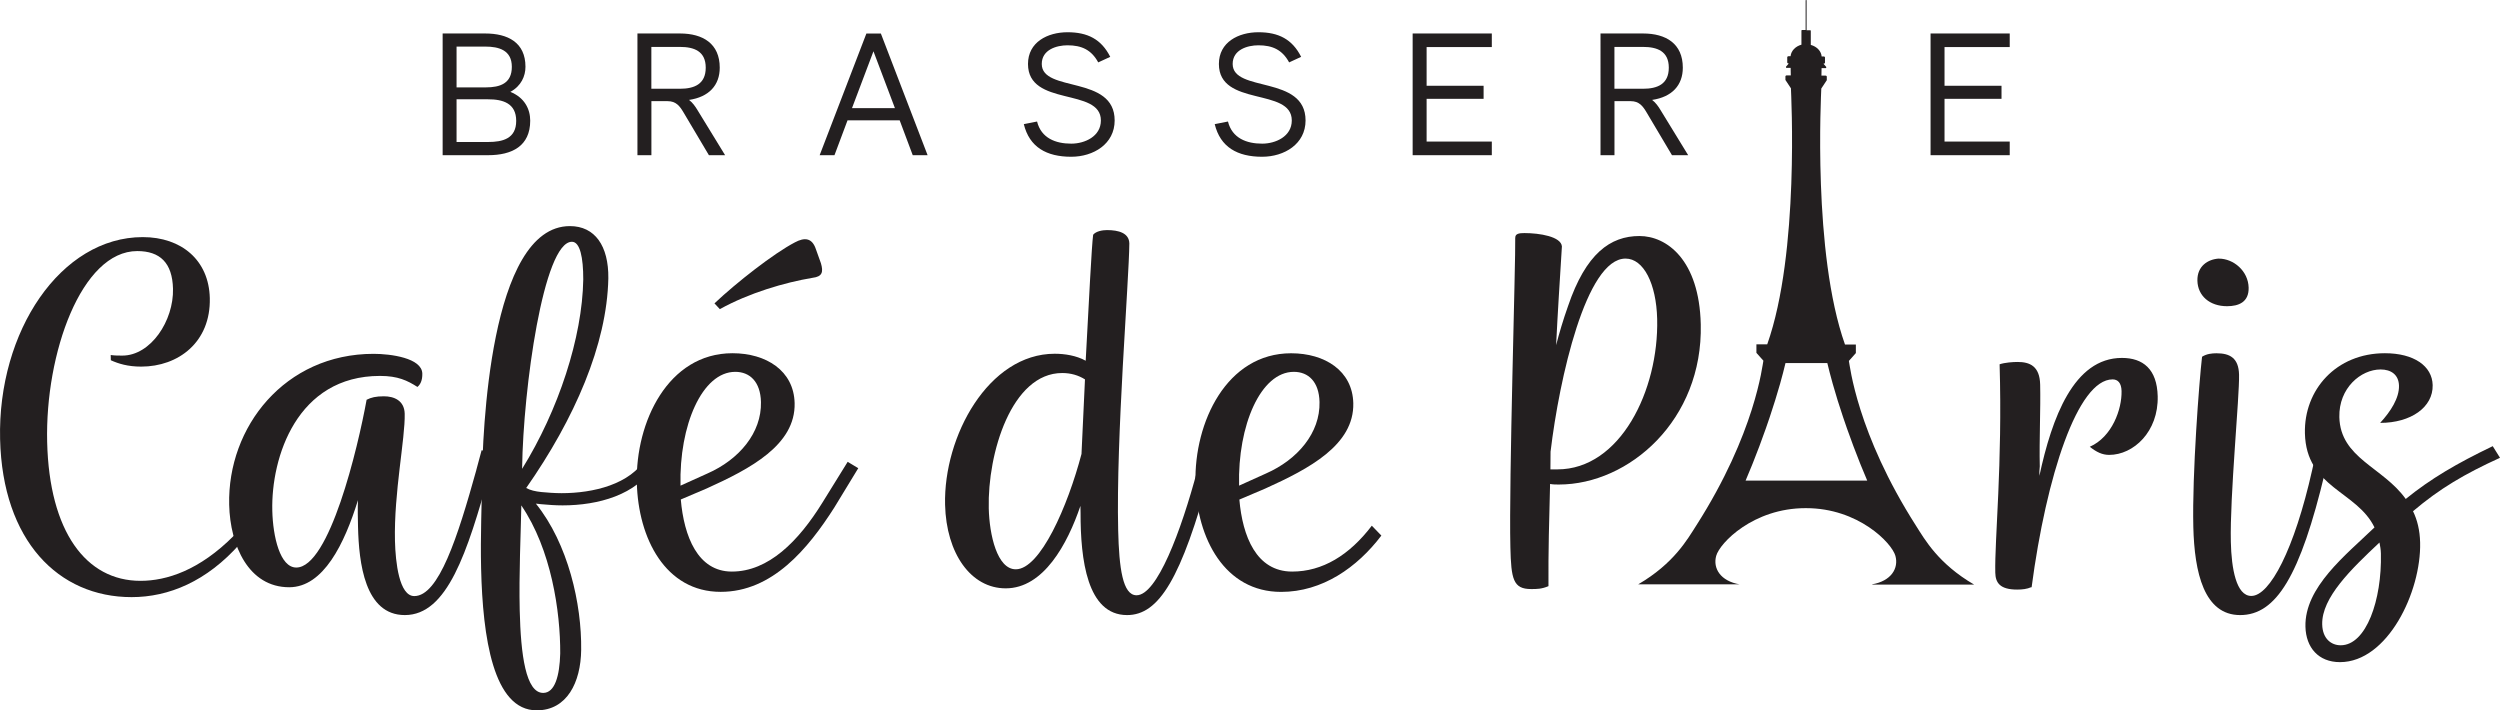 <?xml version="1.0" encoding="UTF-8"?> <svg xmlns="http://www.w3.org/2000/svg" id="Layer_1" data-name="Layer 1" viewBox="0 0 526.44 149.58"><defs><style> .cls-1 { fill: #231f20; } </style></defs><g><path class="cls-1" d="M102.79,32.68h-9.58V7.05h8.96c4.74,0,8.48,1.87,8.48,7.01,0,1.95-.88,4.04-3.19,5.29,2.97,1.17,4.19,3.6,4.19,6.06,0,5.36-3.85,7.27-8.85,7.27Zm-.59-22.87h-6.06v8.59h6.17c2.97,0,5.47-.81,5.47-4.33s-2.75-4.26-5.58-4.26Zm.59,11.09h-6.65v9h6.65c3.05,0,5.91-.7,5.91-4.44s-2.83-4.55-5.91-4.55Z"></path><path class="cls-1" d="M145.09,21.04c.7,.51,1.32,1.36,1.8,2.17l5.8,9.47h-3.41l-5.36-9.03c-.77-1.29-1.54-2.35-3.34-2.35h-3.41v11.38h-2.94V7.05h8.96c4.81,0,8.37,2.13,8.37,7.2,0,3.71-2.28,6.17-6.46,6.79Zm-1.91-11.16h-6.02v8.81h6.02c3.01,0,5.43-.96,5.43-4.44s-2.46-4.37-5.43-4.37Z"></path><path class="cls-1" d="M195.32,32.68h-3.12l-2.75-7.34h-10.98l-2.75,7.34h-3.12l9.84-25.62h3.05l9.84,25.62Zm-6.87-9.91l-4.52-11.97-4.52,11.97h9.03Z"></path><path class="cls-1" d="M225.58,33.01c-5.21,0-8.81-2.02-9.99-6.87l2.79-.55c.88,3.52,3.93,4.66,7.2,4.66,2.83,0,6.24-1.51,6.24-4.88,0-7.01-15.35-2.79-15.35-11.9,0-4.59,4.11-6.68,8.33-6.68s7.12,1.47,8.99,5.18l-2.53,1.17c-1.43-2.64-3.49-3.6-6.46-3.6-2.31,0-5.43,.92-5.43,3.93,0,6.09,15.35,2.28,15.35,11.9,0,4.96-4.48,7.64-9.14,7.64Z"></path><path class="cls-1" d="M265.78,33.01c-5.21,0-8.81-2.02-9.99-6.87l2.79-.55c.88,3.52,3.93,4.66,7.2,4.66,2.83,0,6.24-1.51,6.24-4.88,0-7.01-15.35-2.79-15.35-11.9,0-4.59,4.11-6.68,8.33-6.68s7.12,1.47,8.99,5.18l-2.53,1.17c-1.43-2.64-3.49-3.6-6.46-3.6-2.31,0-5.43,.92-5.43,3.93,0,6.09,15.35,2.28,15.35,11.9,0,4.96-4.48,7.64-9.14,7.64Z"></path><path class="cls-1" d="M314.14,32.68h-16.67V7.05h16.67v2.86h-13.73v8.15h12v2.75h-12v9h13.73v2.86Z"></path><path class="cls-1" d="M347.89,21.04c.7,.51,1.32,1.36,1.8,2.17l5.8,9.47h-3.41l-5.36-9.03c-.77-1.29-1.54-2.35-3.34-2.35h-3.41v11.38h-2.94V7.05h8.96c4.81,0,8.37,2.13,8.37,7.2,0,3.71-2.28,6.17-6.46,6.79Zm-1.91-11.16h-6.02v8.81h6.02c3.01,0,5.43-.96,5.43-4.44s-2.46-4.37-5.43-4.37Z"></path><path class="cls-1" d="M423.2,32.68h-16.67V7.05h16.67v2.86h-13.73v8.15h12v2.75h-12v9h13.73v2.86Z"></path></g><g><path class="cls-1" d="M50.55,114.49c-7.02,7.95-15.02,11.25-22.84,11.25C12.3,125.74,.53,113.88,.02,92.48c-.54-22.74,12.8-42.55,30.04-42.55,8.19,0,13.93,4.89,14.12,12.84,.22,9.29-6.63,14.43-14.45,14.43-2.81,0-4.78-.61-6.39-1.34l-.03-1.1c.86,.12,1.71,.12,2.45,.12,5.99,0,10.83-7.34,10.67-14.06-.13-5.5-2.76-7.95-7.53-7.95-11.74,0-19.42,21.52-18.97,40.22,.45,18.83,8.15,29.22,19.65,29.22,5.5,0,12.42-2.2,19.7-9.54l1.26,1.71Z"></path><path class="cls-1" d="M100.3,98.96l1.12-4.16,2.71,.73-1.01,3.91c-4.73,16.99-8.94,30.08-17.87,30.08-8.44,0-9.68-11-9.86-18.58-.04-1.83-.09-3.79-.01-5.62-2.84,9.17-7.27,18.34-14.48,18.34-8.56,0-12.44-8.8-12.64-17.36-.39-16.38,11.71-31.79,30.42-31.79,3.55,0,10.17,.86,10.25,4.16,.03,1.47-.43,2.32-1.03,2.81-2.11-1.34-4.09-2.32-7.88-2.32-17.48,0-22.95,17.12-22.68,28.37,.13,5.5,1.63,11.98,5.05,11.98,6.97,0,12.97-25.19,14.81-35.33,.97-.49,1.94-.73,3.65-.73,2.08,0,4.3,.86,4.37,3.67,.12,5.26-2.29,16.63-2.05,26.78,.11,4.52,.89,11.62,4.07,11.62,5.14,0,9.12-12.35,13.06-26.53Z"></path><path class="cls-1" d="M110.78,102.75c.87,.49,1.97,.73,3.2,.86,1.23,.12,2.82,.24,4.29,.24,6.6,0,14.51-1.83,17.8-7.46l1.76-3.3,1.99,1.22-1.99,3.67c-3.76,6.24-11.9,8.44-19.36,8.44-1.59,0-3.06-.12-4.53-.25-.37,0-.74-.12-1.1-.12,6.8,8.44,9.67,21.15,9.54,30.81-.08,6.85-3,12.72-9.36,12.72-9.17,0-11.37-15.41-11.71-29.83-.17-6.97,.16-13.69,.17-18.34,.13-9.78,1.53-53.8,18.53-53.8,5.26,0,8.17,4.16,8.09,11-.28,13.94-7.12,29.59-17.29,44.14Zm-1.01,3.67v.49c-.1,5.38-.51,13.94-.33,21.64,.22,9.29,1.27,17.36,4.94,17.36,2.45,0,3.46-3.55,3.59-8.31,.04-8.8-1.87-21.89-8.2-31.18Zm.18-7.7c7.65-12.35,12.67-27.63,12.87-39.86,.01-4.65-.68-7.95-2.39-7.95-5.99,0-10.26,31.05-10.48,47.56v.24Z"></path><path class="cls-1" d="M143.36,105.2c.67,7.7,3.54,15.16,10.75,15.16,7.7,0,14.03-6.36,19.09-14.55l5.3-8.56,2.23,1.34-5.06,8.31c-5.54,8.68-13.03,17.73-23.91,17.73-11.62,0-17.38-11.25-17.66-22.99-.3-12.72,6.56-27.26,20.14-27.26,7.09,0,12.93,3.67,13.09,10.51,.21,8.8-9.33,13.82-18.52,17.97l-5.45,2.32Zm-.07-2.93l5.69-2.57c6.66-2.93,11.41-8.56,11.26-15.04-.1-4.28-2.35-6.36-5.41-6.36-6.97,0-11.84,11.25-11.53,23.96Zm28.53-49.76l1.05,2.93c.53,1.83,.31,2.81-1.76,3.06-5.85,.98-13.37,3.18-19.53,6.6l-1.13-1.22c4.66-4.4,12.47-10.51,16.93-12.84,2.05-1.1,3.64-.98,4.44,1.47Z"></path><path class="cls-1" d="M252.15,98.96l.67-2.57,2.81,.12-.79,2.93c-6.07,22.37-10.78,30.08-17.5,30.08-8.44,0-9.82-11.74-9.8-21.52l-.03-1.47c-2.74,8.07-7.78,17.36-15.73,17.36-7.34,0-12.52-7.34-12.77-17.61-.34-14.43,9.15-31.79,23.09-31.79,2.08,0,4.53,.37,6.52,1.47,.68-12.59,1.26-24.21,1.57-26.53,.59-.73,1.93-.98,2.91-.98,2.45,0,4.66,.61,4.71,2.81-.06,7.83-2.82,40.84-2.35,60.4,.19,7.95,.94,13.69,3.87,13.69,4.28,0,9.34-13.33,12.82-26.41Zm-24.41-3.42l.73-15.65c-1.37-.86-2.97-1.34-4.8-1.34-10.64,0-15.74,16.87-15.46,28.49,.13,5.62,1.77,12.84,5.69,12.84,5.14,0,10.93-13.21,13.85-24.33Z"></path><path class="cls-1" d="M260.98,105.2c.67,7.7,3.54,15.16,11.12,15.16,6.36,0,12.02-3.42,16.77-9.66l2.01,2.08c-5.1,6.72-12.43,11.86-21.11,11.86-11.86,0-17.75-11.25-18.03-22.99-.3-12.72,6.56-27.26,20.14-27.26,7.09,0,12.93,3.67,13.09,10.51,.21,8.8-9.33,13.82-18.52,17.97l-5.45,2.32Zm-.07-2.93l5.69-2.57c6.66-2.93,11.41-8.56,11.26-15.04-.1-4.28-2.35-6.36-5.41-6.36-6.97,0-11.84,11.25-11.53,23.96Z"></path><path class="cls-1" d="M319.08,50.06c-.02-.86,.83-.98,1.93-.98,3.18,0,7.72,.73,7.89,2.81-.44,7.09-.89,14.06-1.22,20.79,.67-2.57,1.46-5.26,2.5-8.19,3.77-11.13,8.94-14.79,15.05-14.79,5.75,0,12.59,5.01,12.91,18.58,.48,20.17-15.09,33.75-29.89,33.75-.61,0-1.22,0-1.84-.12-.19,7.21-.39,14.43-.34,21.52-1.45,.61-2.43,.61-3.65,.61-3.79,0-4.21-2.08-4.37-8.8-.33-14.06,1.13-60.4,1.02-65.17Zm7.43,44.99c.03,1.35-.06,2.57-.03,3.79h1.47c13.21,0,21.37-16.63,21.01-31.67-.18-7.46-2.87-12.72-6.66-12.72-8.31,0-13.95,25.31-15.78,40.59Z"></path><path class="cls-1" d="M429.45,100.19c2.64-12.23,7.23-24.82,17.38-24.82,4.4,0,7.39,2.32,7.53,8.07,.18,7.46-5.09,12.35-10.22,12.35-1.47,0-2.7-.61-4.08-1.71,4.72-2.08,6.78-7.95,6.69-11.74-.04-1.71-.79-2.45-1.89-2.45-7.34,0-13.94,20.3-17.05,43.77h-.12c-.85,.37-1.82,.49-2.92,.49-3.67,0-4.56-1.47-4.61-3.55-.16-6.85,1.53-22.86,.91-43.89,1.09-.37,2.8-.49,3.78-.49,2.57,0,4.67,.86,4.76,4.77,.12,5.14-.21,11.62-.08,17.24-.1,.73-.09,1.35-.08,1.96Z"></path><path class="cls-1" d="M486.89,98.96l.55-2.45h2.81l-.66,2.93c-5.23,21.89-10.29,30.08-17.87,30.08s-9.63-8.92-9.86-18.58c-.26-11.13,1.23-30.57,1.84-35.82,.96-.61,2.06-.73,3.04-.73,2.81,0,4.67,.98,4.75,4.52,.11,4.52-1.96,25.68-1.73,35.21,.13,5.62,1.13,11.37,4.31,11.37,3.91,0,9.06-9.78,12.82-26.53Zm-19.64-44.5c3.06,0,6.17,2.57,6.26,6.11,.07,3.06-2.11,3.91-4.55,3.91-3.67,0-6.17-2.2-6.24-5.38-.07-3.06,2.22-4.52,4.54-4.65Z"></path><path class="cls-1" d="M508.12,107.64c.9,1.83,1.44,4.03,1.5,6.6,.25,10.39-6.86,25.19-16.88,25.19-4.52,0-7.16-3.06-7.27-7.46-.2-8.31,8.44-15.04,14.54-20.91-3.73-7.7-14.38-8.31-14.65-19.81-.22-9.17,6.57-16.87,16.84-16.87,6.11,0,9.97,2.69,10.06,6.72,.11,4.65-4.58,7.95-11.06,7.95,2.26-2.45,4.03-5.26,3.97-7.83-.06-2.32-1.67-3.42-3.87-3.42-4.16,0-8.83,3.91-8.69,10.03,.21,8.68,9.18,10.51,13.98,17.24,5.28-4.28,10.7-7.46,18.32-11.12l1.53,2.45c-7.5,3.42-12.68,6.48-18.32,11.25Zm-7.06,6.6c-5.98,5.62-12.19,11.61-12.06,17.24,.07,3.06,1.94,4.4,3.89,4.4,5.38,0,8.7-9.54,8.47-19.32-.02-.86-.16-1.59-.3-2.32Z"></path></g><path class="cls-1" d="M394.33,123.1h21.37c-7.54-4.4-10.38-9.48-12.24-12.4-12.47-19.51-13.93-33.85-14.13-34.7l1.46-1.64s0,0,0,0c0,0,0,0,0,0,0,0,0,0,0-.01,0,0,0-.01,.01-.02,0,0,0-.01,0-.02h0s0-.01,0-.02c0,0,0-.01,0-.02,0,0,0,0,0-.01,0,0,0-.01,0-.02v-1.69h-2.29c-6.85-19.29-5.01-52.85-4.99-53.91l1.15-1.74h0s0-.02,.01-.02c0,0,0,0,0-.01,0,0,0-.02,0-.03,0,0,0-.01,0-.02h0s0-.01,0-.02h0v-.66c0-.12-.12-.22-.27-.22h-.86l.03-1.58h.74s.02,0,.03,0c0,0,.01,0,.02,0,0,0,0,0,.01,0,.01,0,.03,0,.04,0,0,0,.01,0,.02,0h0s.01,0,.02,0c0,0,0,0,0,0,0,0,0,0,.01,0,0,0,.02-.01,.03-.02,0,0,0,0,.01,0,.02-.01,.03-.03,.05-.05,0,0,0-.01,0-.02,0,0,0,0,0,0,0,0,0-.01,0-.02,0,0,0,0,0,0,0,0,0-.01,0-.02,0,0,0-.02,0-.03,0,0,0,0,0-.01,0,0,0,0,0,0,0,0,0-.01,0-.02,0,0,0-.01,0-.02,0,0,0,0,0,0,0,0,0-.01,0-.02,0,0,0-.01,0-.02,0,0,0-.01-.01-.02,0,0,0-.01-.02-.02h0s-.56-.65-.56-.65h.06c.15,0,.27-.1,.27-.22v-1.08c0-.12-.12-.22-.27-.22h-.43c-.1-1.14-1.03-2.09-2.29-2.43v-2.98c0-.06-.06-.11-.14-.11h-.74V.07s-.05-.05-.08-.07h-.05s-.08,.03-.08,.07V6.32h-.74c-.07,0-.14,.05-.14,.11v2.98c-1.25,.34-2.18,1.29-2.29,2.43h-.43c-.15,0-.27,.1-.27,.22v1.08c0,.12,.12,.22,.27,.22h.06l-.56,.65h0s-.01,.01-.02,.02c0,0,0,.01-.01,.02,0,0,0,.01,0,.02,0,0,0,.01,0,.02,0,0,0,0,0,0,0,0,0,.01,0,.02,0,0,0,.01,0,.02,0,0,0,0,0,0,0,0,0,0,0,.01,0,0,0,.02,0,.03,0,0,0,.01,0,.02,0,0,0,0,0,0,0,0,0,.01,0,.02,0,0,0,0,0,0,0,0,0,.01,0,.02,.01,.02,.03,.03,.05,.05,0,0,0,0,.01,0,0,0,.02,.01,.03,.02,0,0,0,0,.01,0,0,0,0,0,0,0,0,0,.01,0,.02,0h0s.01,0,.02,0c.01,0,.03,0,.04,0,0,0,0,0,.01,0,0,0,.01,0,.02,0,.01,0,.02,0,.03,0h.74l.03,1.58h-.86c-.15,0-.27,.1-.27,.22v.66h0s0,.01,0,.02h0s0,.01,0,.02c0,0,0,.02,0,.03,0,0,0,0,0,.01,0,0,0,.01,.01,.02h0s1.15,1.74,1.15,1.74c.02,1.07,1.85,34.62-4.99,53.91h-2.28v1.69s0,.01,0,.02c0,0,0,0,0,.01,0,0,0,.01,0,.02,0,0,0,.01,0,.02h0s0,.01,0,.02c0,0,0,.01,.01,.02,0,0,0,0,0,.01,0,0,0,0,0,0,0,0,0,0,0,0l1.46,1.64c-.2,.85-1.66,15.18-14.13,34.7-1.87,2.92-4.7,8-12.24,12.4h21.37c-4.06-.7-5.66-3.39-4.94-6,.75-2.73,7.83-10.05,18.81-10.05,.01,0,.03,0,.04,0h0s.01,0,.02,0c0,0,.01,0,.02,0h0s.03,0,.04,0c10.98,0,18.06,7.33,18.81,10.05,.72,2.61-.87,5.3-4.94,6Zm-9.54-46.65c.32,1.36,.68,2.72,1.06,4.08,.02,.09,.05,.18,.07,.26,.67,2.38,1.4,4.71,2.14,6.9,.04,.12,.08,.24,.12,.36,.25,.75,.51,1.48,.75,2.18,.88,2.49,1.8,4.94,2.73,7.27,.07,.17,.14,.35,.21,.52,.44,1.1,.88,2.16,1.32,3.18h-25.61c.43-1.02,.88-2.08,1.32-3.18,.07-.17,.14-.35,.21-.52,.93-2.33,1.86-4.78,2.73-7.27,.25-.7,.5-1.43,.75-2.18,.04-.12,.08-.24,.12-.36,.73-2.19,1.47-4.52,2.14-6.9,.02-.09,.05-.18,.07-.26,.38-1.36,.74-2.73,1.06-4.08h8.79Z"></path></svg> 